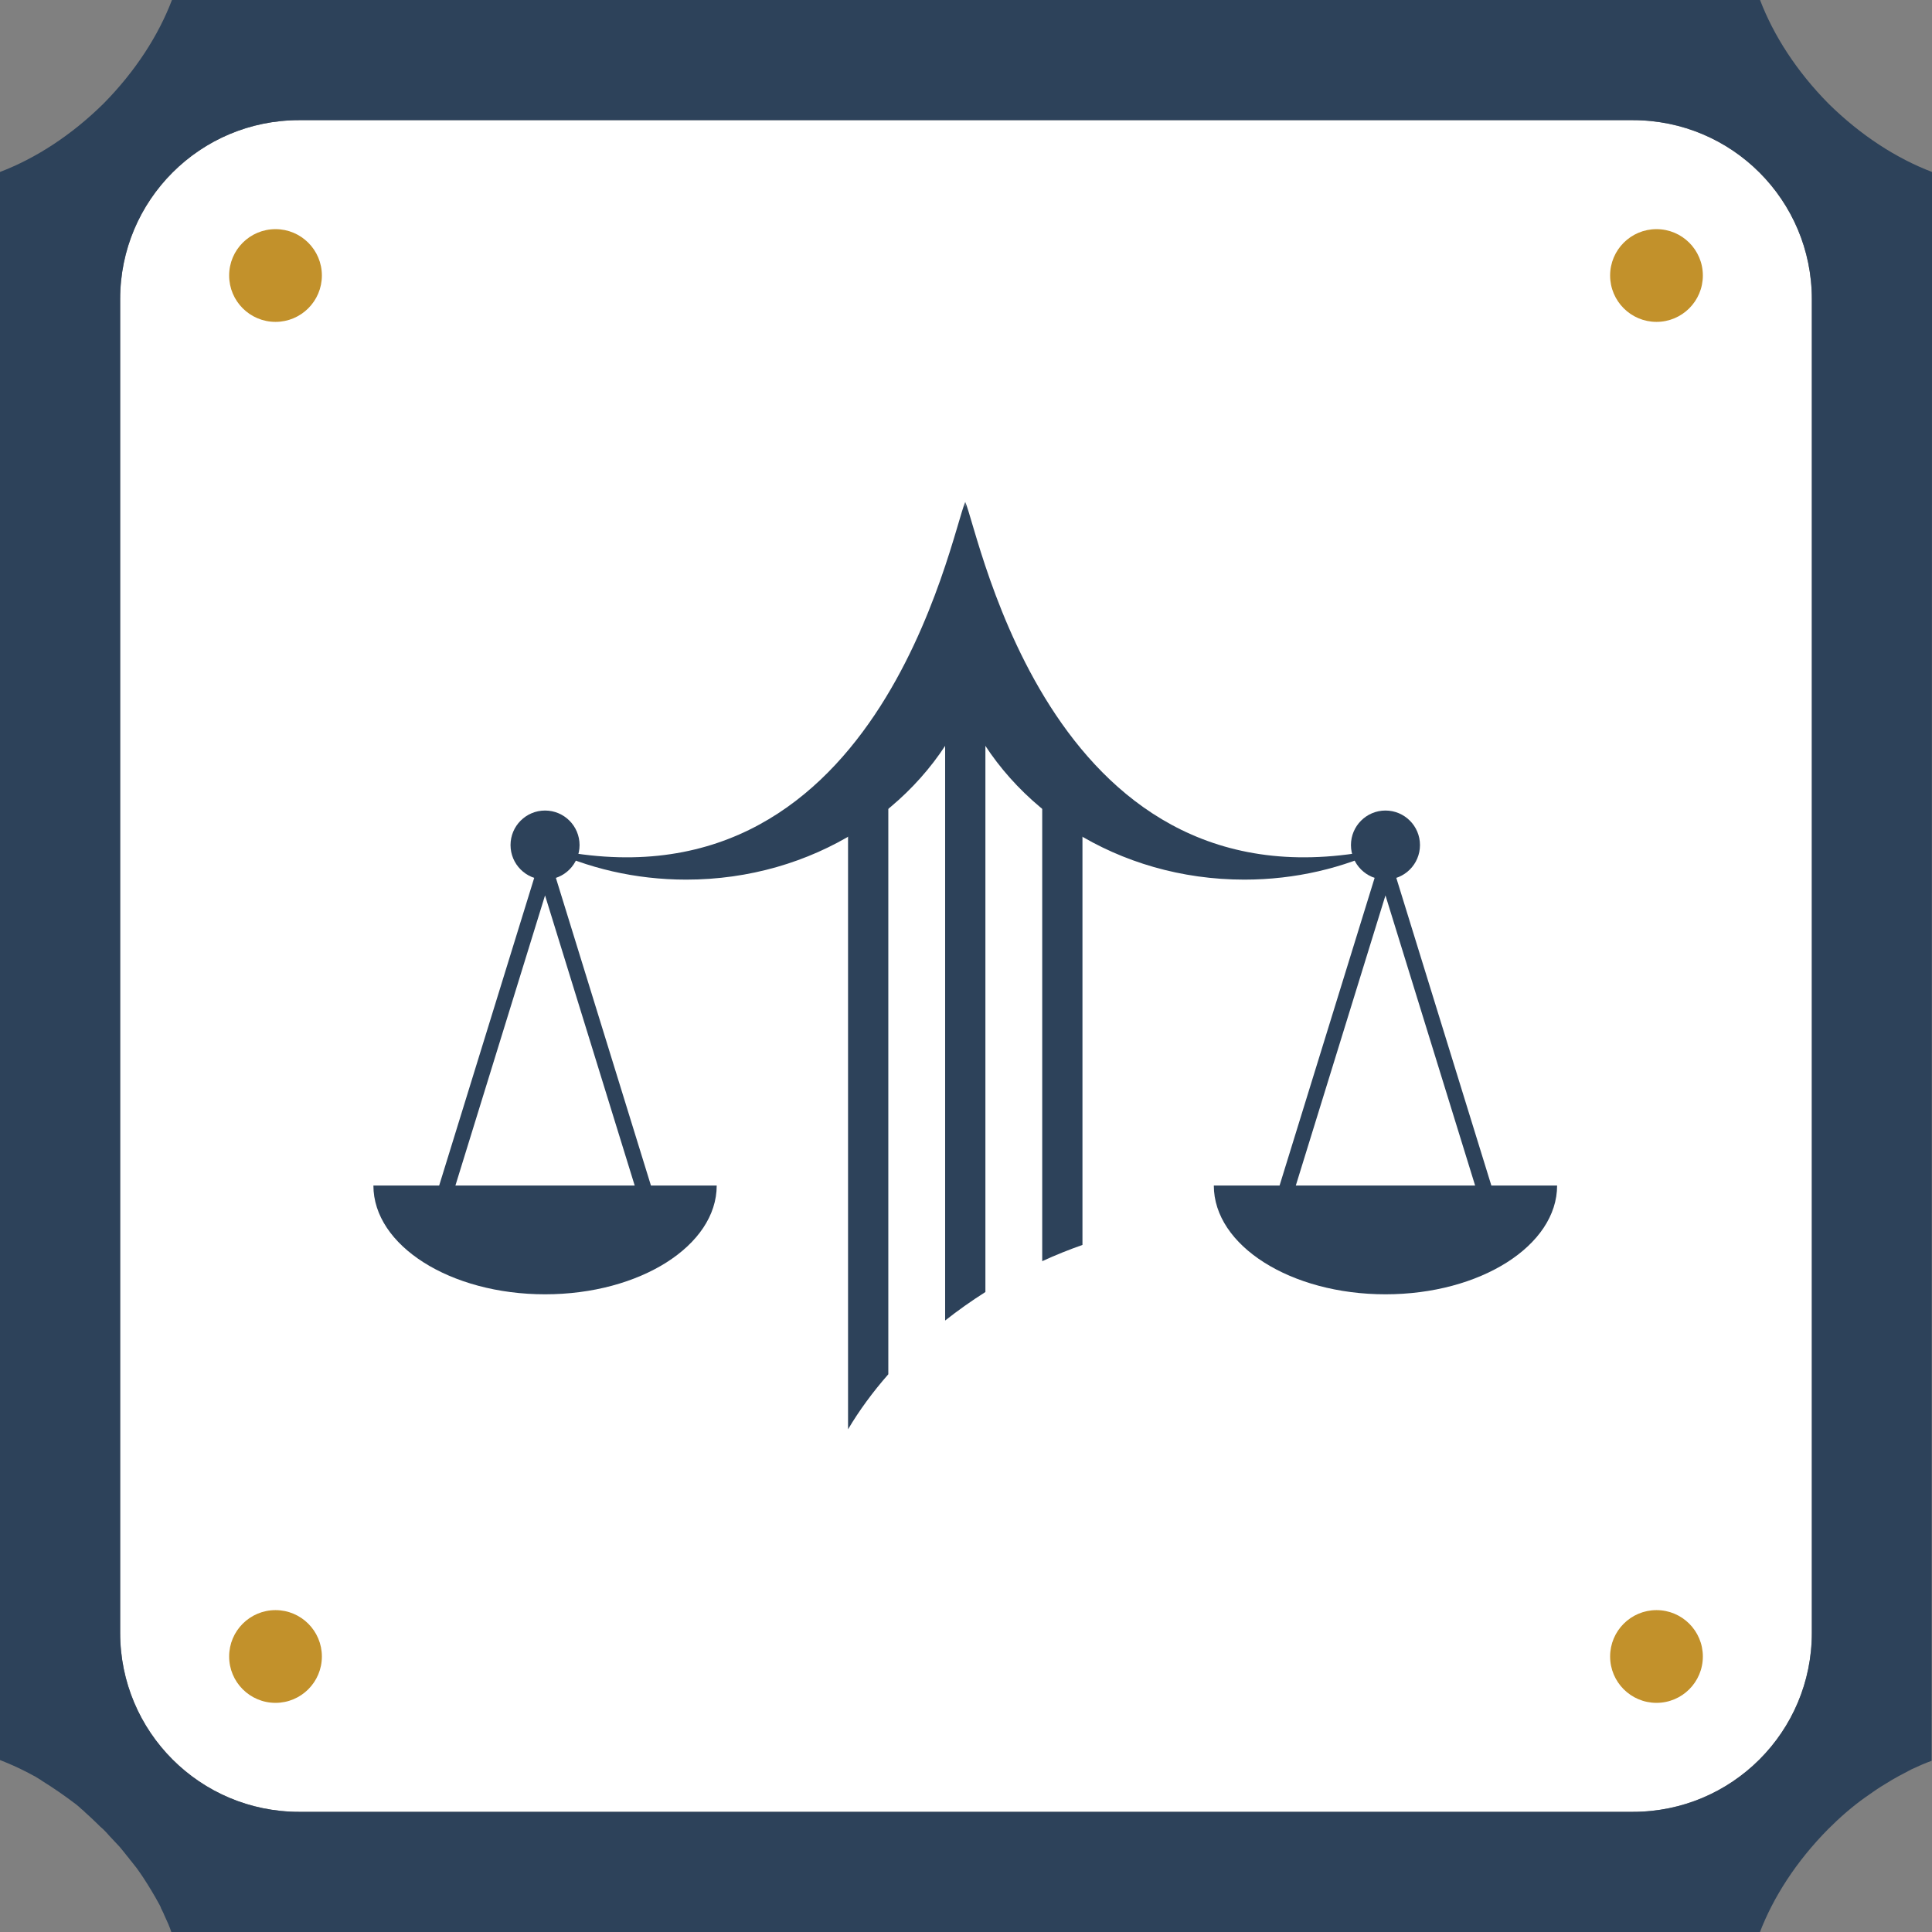 <svg xmlns="http://www.w3.org/2000/svg" xmlns:xlink="http://www.w3.org/1999/xlink" width="500" zoomAndPan="magnify" viewBox="0 0 375 375" height="500" preserveAspectRatio="xMidYMid meet" version="1.0"><rect x="0" y="0" width="375" height="375" fill="#808080" stroke="none"/><defs><clipPath id="id1"><path d="M 105 97.43 L 269 97.43 L 269 171 L 105 171 Z M 105 97.43 " clip-rule="nonzero"/></clipPath><clipPath id="id2"><path d="M 235 230 L 302.461 230 L 302.461 252 L 235 252 Z M 235 230 " clip-rule="nonzero"/></clipPath><clipPath id="id3"><path d="M 72.211 230 L 140 230 L 140 252 L 72.211 252 Z M 72.211 230 " clip-rule="nonzero"/></clipPath><clipPath id="id4"><path d="M 164 150 L 173 150 L 173 277.43 L 164 277.43 Z M 164 150 " clip-rule="nonzero"/></clipPath></defs><path fill="#ffffff" d="M 351.676 58.051 L 351.676 316.949 C 351.676 336.148 336.148 351.676 316.949 351.676 L 58.051 351.676 C 38.852 351.676 23.324 336.148 23.324 316.949 L 23.324 58.051 C 23.324 38.852 38.852 23.324 58.051 23.324 L 316.949 23.324 C 336.148 23.324 351.676 38.852 351.676 58.051 " fill-opacity="1" fill-rule="nonzero"/><path fill="#c2912b" d="M 53.477 312.523 C 48.504 312.523 44.477 316.555 44.477 321.523 C 44.477 326.496 48.504 330.523 53.477 330.523 C 58.445 330.523 62.477 326.496 62.477 321.523 C 62.477 316.555 58.445 312.523 53.477 312.523 M 53.477 44.477 C 48.504 44.477 44.477 48.504 44.477 53.477 C 44.477 58.445 48.504 62.477 53.477 62.477 C 58.445 62.477 62.477 58.445 62.477 53.477 C 62.477 48.504 58.445 44.477 53.477 44.477 M 321.523 44.477 C 316.555 44.477 312.523 48.504 312.523 53.477 C 312.523 58.445 316.555 62.477 321.523 62.477 C 326.496 62.477 330.523 58.445 330.523 53.477 C 330.523 48.504 326.496 44.477 321.523 44.477 M 321.523 312.523 C 316.555 312.523 312.523 316.555 312.523 321.523 C 312.523 326.496 316.555 330.523 321.523 330.523 C 326.496 330.523 330.523 326.496 330.523 321.523 C 330.523 316.555 326.496 312.523 321.523 312.523 " fill-opacity="1" fill-rule="nonzero"/><path fill="#2d425a" d="M 375 62.477 L 375 33.375 C 368.102 30.75 361.125 26.25 354.898 20.102 C 348.75 13.875 344.25 6.898 341.625 0 L 33.375 0 C 30.75 6.898 26.25 13.875 20.102 20.102 C 13.875 26.25 6.898 30.75 0 33.375 L 0 341.625 C 1.727 342.301 3.449 343.051 5.176 343.949 C 5.625 344.176 6 344.398 6.449 344.625 C 6.75 344.773 7.051 344.926 7.352 345.148 C 7.426 345.148 7.5 345.227 7.574 345.301 C 7.801 345.375 7.949 345.523 8.176 345.676 C 10.352 347.023 12.523 348.523 14.699 350.176 C 15.074 350.477 15.449 350.773 15.824 351.148 C 16.125 351.375 16.352 351.602 16.574 351.824 C 17.324 352.5 18.074 353.176 18.824 353.926 C 19.199 354.301 19.574 354.676 20.023 355.051 C 20.398 355.426 20.773 355.801 21.148 356.25 C 21.824 357 22.574 357.75 23.25 358.5 C 23.477 358.801 23.699 359.023 23.926 359.324 L 24.824 360.449 C 25.051 360.676 25.199 360.977 25.426 361.199 C 25.801 361.648 26.176 362.176 26.551 362.625 C 27 363.227 27.375 363.824 27.75 364.352 C 28.875 366.074 29.926 367.801 30.898 369.602 C 31.051 369.898 31.199 370.125 31.273 370.426 L 31.5 370.875 C 31.648 371.176 31.801 371.477 31.875 371.699 C 32.398 372.824 32.926 373.949 33.301 375.148 L 341.551 375.148 C 344.176 368.25 348.676 361.273 354.824 355.051 C 357.148 352.727 359.551 350.625 362.102 348.824 C 363.375 347.926 364.648 347.023 365.926 346.273 C 366.75 345.75 367.648 345.227 368.477 344.773 C 369.301 344.324 370.199 343.875 371.023 343.426 C 372.301 342.824 373.648 342.227 374.926 341.773 L 375 62.477 M 351.676 316.949 C 351.676 336.148 336.148 351.676 316.949 351.676 L 58.051 351.676 C 38.852 351.676 23.324 336.148 23.324 316.949 L 23.324 58.051 C 23.324 38.852 38.852 23.324 58.051 23.324 L 316.949 23.324 C 336.148 23.324 351.676 38.852 351.676 58.051 L 351.676 316.949 " fill-opacity="1" fill-rule="nonzero"/><g clip-path="url(#id1)"><path fill="#2d425a" d="M 187.355 97.434 C 187.402 98.094 187.379 98.422 187.355 98.422 C 187.332 98.422 187.312 98.094 187.355 97.434 C 184.562 103.641 170.418 179.102 105.793 164.547 C 113.969 168.496 123.293 170.734 133.191 170.734 C 157.668 170.734 178.633 157.062 187.355 137.664 C 196.082 157.062 217.043 170.734 241.523 170.734 C 251.422 170.734 260.746 168.496 268.918 164.547 C 204.293 179.102 190.148 103.641 187.355 97.434 " fill-opacity="1" fill-rule="nonzero"/></g><path fill="#2d425a" d="M 275.617 164.027 C 275.617 167.73 272.617 170.734 268.918 170.734 C 265.219 170.734 262.219 167.73 262.219 164.027 C 262.219 160.328 265.219 157.324 268.918 157.324 C 272.617 157.324 275.617 160.328 275.617 164.027 " fill-opacity="1" fill-rule="nonzero"/><path fill="#2d425a" d="M 112.492 164.027 C 112.492 167.73 109.496 170.734 105.793 170.734 C 102.094 170.734 99.094 167.73 99.094 164.027 C 99.094 160.328 102.094 157.324 105.793 157.324 C 109.496 157.324 112.492 160.328 112.492 164.027 " fill-opacity="1" fill-rule="nonzero"/><g clip-path="url(#id2)"><path fill="#2d425a" d="M 302.234 230.105 C 302.234 241.77 287.32 251.223 268.918 251.223 C 250.516 251.223 235.602 241.77 235.602 230.105 L 302.234 230.105 " fill-opacity="1" fill-rule="nonzero"/></g><path fill="#2d425a" d="M 250.898 232.113 L 286.938 232.113 L 268.918 173.797 Z M 291.023 235.133 L 246.812 235.133 L 268.918 163.586 L 291.023 235.133 " fill-opacity="1" fill-rule="nonzero"/><g clip-path="url(#id3)"><path fill="#2d425a" d="M 139.113 230.105 C 139.113 241.77 124.195 251.223 105.793 251.223 C 87.395 251.223 72.477 241.77 72.477 230.105 L 139.113 230.105 " fill-opacity="1" fill-rule="nonzero"/></g><path fill="#2d425a" d="M 87.777 232.113 L 123.812 232.113 L 105.793 173.797 Z M 127.898 235.133 L 83.691 235.133 L 105.793 163.586 L 127.898 235.133 " fill-opacity="1" fill-rule="nonzero"/><path fill="#2d425a" d="M 210.105 241.641 L 210.105 150.656 L 202.293 150.656 L 202.293 244.793 C 204.891 243.602 207.5 242.551 210.105 241.641 " fill-opacity="1" fill-rule="nonzero"/><path fill="#2d425a" d="M 191.266 250.781 L 191.266 134.082 L 183.449 134.082 L 183.449 256.316 C 185.906 254.375 188.516 252.523 191.266 250.781 " fill-opacity="1" fill-rule="nonzero"/><g clip-path="url(#id4)"><path fill="#2d425a" d="M 172.422 266.746 L 172.422 150.656 L 164.605 150.656 L 164.605 277.426 C 166.777 273.77 169.398 270.188 172.422 266.746 " fill-opacity="1" fill-rule="nonzero"/></g></svg>